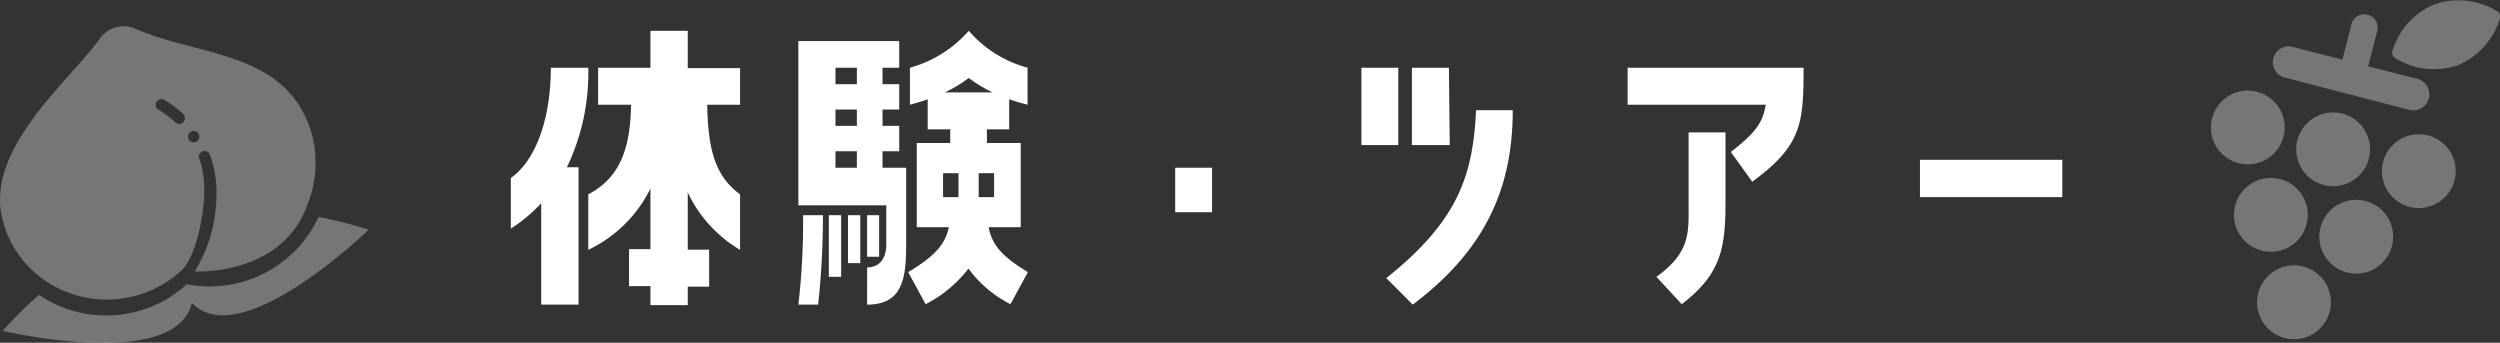 <svg xmlns="http://www.w3.org/2000/svg" viewBox="0 0 233.73 32.04"><rect x="0" y="0" width="233.73" height="32.04" fill="#333333" stroke="none"/><defs><style>.cls-1{fill:#fff}.cls-2{opacity:.33}</style></defs><g id="レイヤー_2" data-name="レイヤー 2"><g id="レイヤー_1-2" data-name="レイヤー 1"><path class="cls-1" d="M47.76 21.37v-4.73C50.09 15 51.5 11.1 51.5 6.33H55a20.41 20.41 0 01-2 9.31h1.09v12.84H50.6V19a14.42 14.42 0 01-2.84 2.37zm16.54-15h4.89v3.42h-3.07c.07 4.48.87 6.75 3.07 8.38v5.19A12.41 12.41 0 0164.3 18v5.34h2v3.46h-2v1.73h-3.49v-1.78h-2v-3.46h2v-5.66A12.46 12.46 0 0155 23.36v-5.19c3.1-1.63 3.93-4.51 4-8.38h-3.08V6.33h4.89V2.88h3.49zM82.86 19.2h-8.22V3.84h9.43v2.49h-1.56v1.54h1.56v2.37h-1.56v1.53h1.56v2.37h-1.56v1.54h2.21v7.2c0 3.2-.36 5.6-3.65 5.6V25c1.18 0 1.79-.86 1.79-2.14zm-6.37 9.28h-1.85a66.27 66.27 0 00.44-8.36h1.86a76.66 76.66 0 01-.45 8.36zm1-2.6v-5.76h1.15v5.76zm2.62-19.55h-2v1.54h2zm0 3.91h-2v1.53h2zm0 3.9h-2v1.54h2zm-.83 10.46v-4.48h1.15v4.48zm2.91-.6h-1.12v-3.88h1.12zM96.07 6.33v3.46c-.6-.16-1.18-.32-1.72-.51v2.81h-2.08v1.28h3.16v7.87h-3c.32 1.64 1.21 2.72 3.67 4.2l-1.63 3a11.15 11.15 0 01-3.93-3.33 11.84 11.84 0 01-4 3.33l-1.63-3c2.46-1.48 3.45-2.56 3.8-4.2h-3v-7.87h3.13v-1.28h-2.11V9.28a17.3 17.3 0 01-1.66.51V6.33a11.24 11.24 0 005.5-3.45 11.06 11.06 0 005.5 3.45zm-6.46 9.86h-1.44v2.24h1.44zm3.2-7.55a12.7 12.7 0 01-2.24-1.35 12.33 12.33 0 01-2.24 1.35zm-1.31 7.55v2.24h1.44v-2.24zm18.37-.51h3.45v4.16h-3.45zm20.86-2.12h-3.45V6.33h3.45zM138 10.3h3.43c0 7.62-2.82 13.25-9.35 18.18L129.61 26c6.59-5.27 8.1-9.43 8.39-15.7zm-2.46 3.26H132V6.33h3.46zm16.63-7.23h16.45c0 5.19-.16 7.27-4.8 10.66l-2-2.78c2.21-1.73 3-2.69 3.26-4.42h-12.91zm5.7 12.67v-6.62h3.45V19c0 4.35-.51 6.68-4.09 9.44l-2.37-2.56c3.23-2.3 3.01-4.22 3.01-6.88zm34.94-4.06v3.49H179.5v-3.49z"/><g class="cls-2"><path class="cls-1" d="M224 5.48a6.92 6.92 0 005.78.62 6.93 6.93 0 003.92-4.3.61.61 0 00-.29-.78 6.92 6.92 0 00-5.8-.62 6.9 6.9 0 00-3.92 4.3.61.61 0 00.31.78z"/><circle class="cls-1" cx="210.15" cy="11.92" r="3.45"/><path class="cls-1" d="M214.79 13.1a3.45 3.45 0 104.2-2.48 3.45 3.45 0 00-4.2 2.48zm12.21-.44a3.45 3.45 0 102.48 4.2 3.45 3.45 0 00-2.48-4.2zm-11.35 8.28a3.45 3.45 0 10-4.19 2.49 3.44 3.44 0 004.19-2.49zm5.5-2.15a3.45 3.45 0 102.48 4.2 3.45 3.45 0 00-2.48-4.2zm-5.82 6.13a3.45 3.45 0 102.48 4.2 3.45 3.45 0 00-2.48-4.2zm-1.65-17.65l11.57 3a1.48 1.48 0 00.75-2.9l-4.6-1.17.85-3.31a1.24 1.24 0 10-2.41-.62L219 5.58l-4.57-1.17a1.48 1.48 0 10-.74 2.86z"/></g><g class="cls-2"><path class="cls-1" d="M29.78 20.29a11.21 11.21 0 01-12.31 6.28 11.19 11.19 0 01-13.82 1 38.93 38.93 0 00-3.4 3.36s16.18 3.83 17.69-2.62c4.52 4.82 16.52-6.83 16.52-6.83a37.1 37.1 0 00-4.68-1.19z"/><path class="cls-1" d="M12.63 2.68a2.7 2.7 0 00-3.28.91C6.49 7.6-1.56 14 .27 20.66A9.77 9.77 0 003.89 26a10.29 10.29 0 0013.18-.81c.93-1 1.66-3.42 1.92-5.74a11.32 11.32 0 00-.13-3.89c-.07-.24-.14-.47-.23-.72a.53.53 0 011-.37 8.27 8.27 0 01.26.8 11.33 11.33 0 01.32 3.69 13.68 13.68 0 01-2 6.41c-.38 0 8.13.62 10.55-6.28a10.57 10.57 0 00.44-6.39C27 4.71 18.76 5.36 12.63 2.68zm3.79 8.78a8.84 8.84 0 00-1.64-1.22.54.54 0 01.54-.93 10.73 10.73 0 011.84 1.37.54.54 0 01-.74.78zm1.82 1.83a.53.53 0 11.38-.66.53.53 0 01-.38.66zm-1.17 11.86h.01-.01z"/></g></g></g></svg>